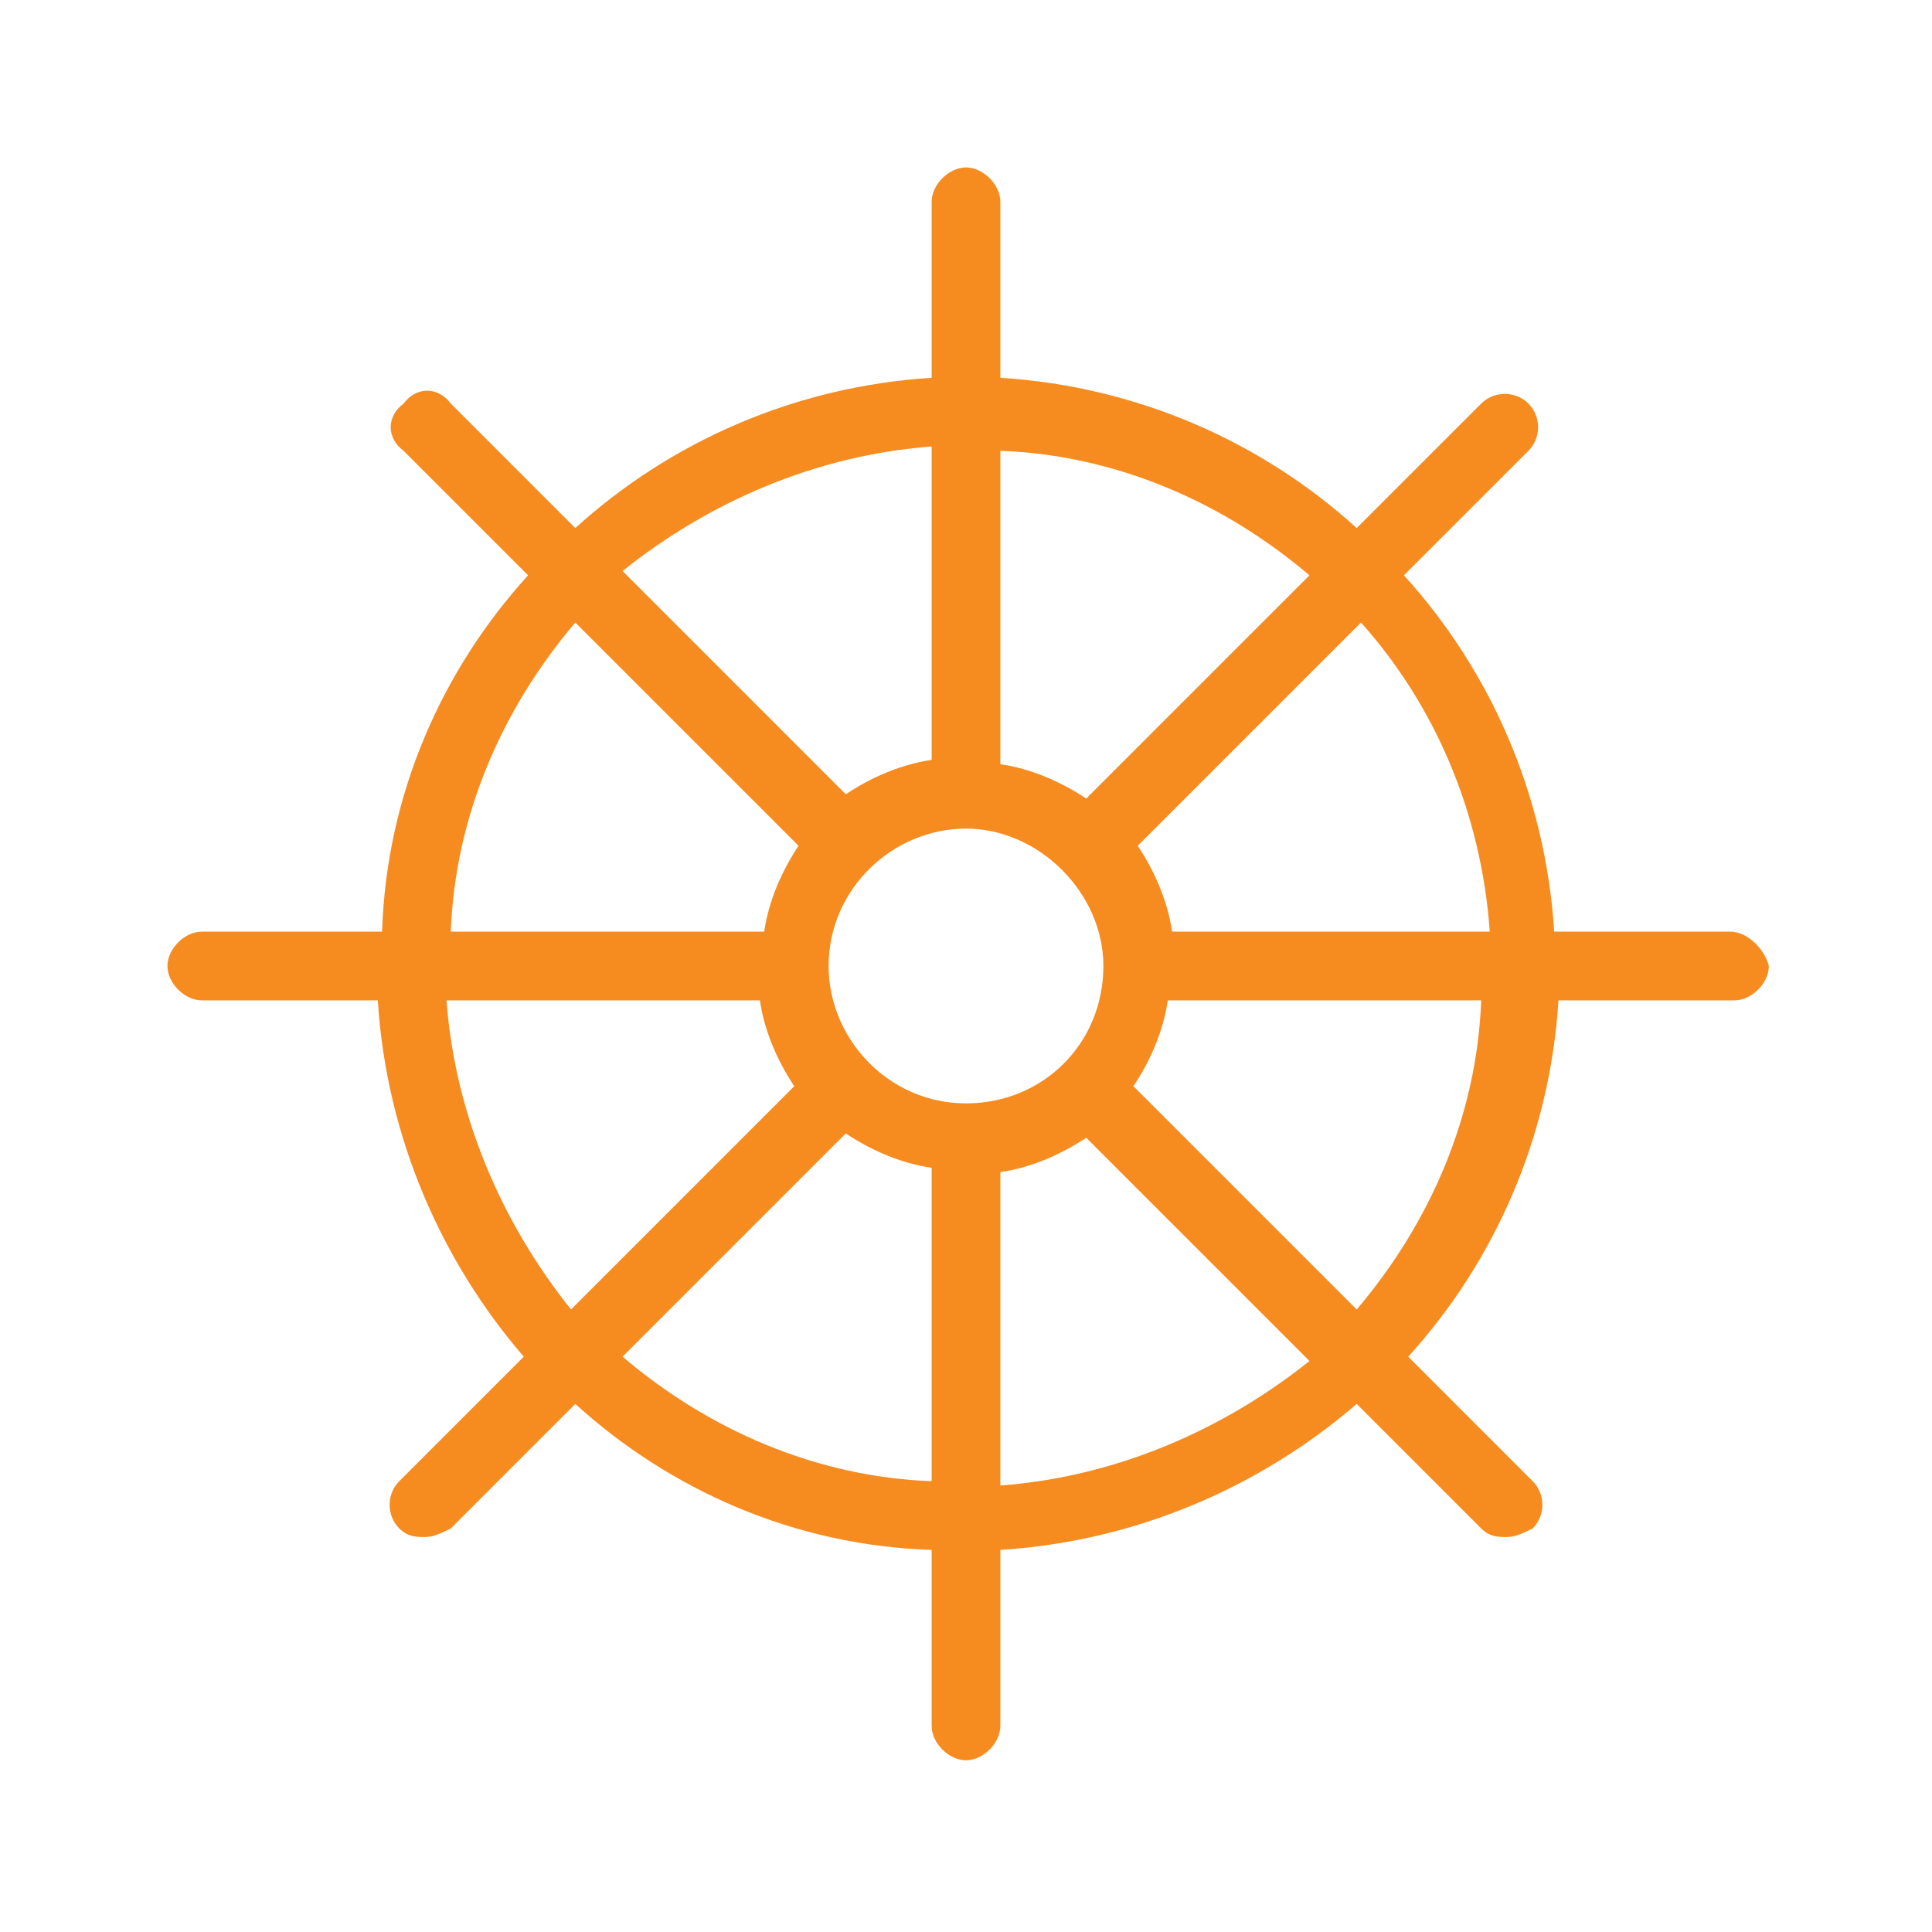 <?xml version="1.0" encoding="utf-8"?>
<!-- Generator: Adobe Illustrator 21.1.0, SVG Export Plug-In . SVG Version: 6.00 Build 0)  -->
<svg version="1.1" id="Layer_1" xmlns="http://www.w3.org/2000/svg" xmlns:xlink="http://www.w3.org/1999/xlink" x="0px" y="0px"
	 viewBox="0 0 45 45" style="enable-background:new 0 0 45 45;" xml:space="preserve">
<style type="text/css">
	.st0{fill:#F68B20;}
</style>
<path id="naftllia" class="st0" d="M40.3,21.7h-4.1c-0.2-3.2-1.5-6.1-3.5-8.3l2.9-2.9c0.3-0.3,0.3-0.8,0-1.1s-0.8-0.3-1.1,0
	l-2.9,2.9c-2.2-2-5.1-3.3-8.3-3.5V4.7c0-0.4-0.4-0.8-0.8-0.8s-0.8,0.4-0.8,0.8v4.1c-3.2,0.2-6.1,1.5-8.3,3.5l-2.9-2.9
	C10.2,9,9.7,9,9.4,9.4C9,9.7,9,10.2,9.4,10.5l2.9,2.9c-2,2.2-3.3,5.1-3.4,8.3H4.7c-0.4,0-0.8,0.4-0.8,0.8s0.4,0.8,0.8,0.8h4.1
	c0.2,3.2,1.5,6.1,3.4,8.3l-2.9,2.9c-0.3,0.3-0.3,0.8,0,1.1c0.2,0.2,0.4,0.2,0.6,0.2c0.2,0,0.4-0.1,0.6-0.2l2.9-2.9
	c2.2,2,5.1,3.3,8.3,3.4v4.1c0,0.4,0.4,0.8,0.8,0.8s0.8-0.4,0.8-0.8v-4.1c3.2-0.2,6.1-1.5,8.3-3.4l2.9,2.9c0.2,0.2,0.4,0.2,0.6,0.2
	c0.2,0,0.4-0.1,0.6-0.2c0.3-0.3,0.3-0.8,0-1.1l-2.9-2.9c2-2.2,3.3-5.1,3.5-8.3h4.1c0.4,0,0.8-0.4,0.8-0.8
	C41.1,22.1,40.7,21.7,40.3,21.7z M30.5,13.4l-5.2,5.2c-0.6-0.4-1.3-0.7-2-0.8v-7.3C26,10.6,28.5,11.7,30.5,13.4z M22.5,25.7
	c-1.8,0-3.2-1.5-3.2-3.2c0-1.8,1.5-3.2,3.2-3.2s3.2,1.5,3.2,3.2C25.7,24.3,24.3,25.7,22.5,25.7z M21.7,10.4v7.3
	c-0.7,0.1-1.4,0.4-2,0.8l-5.2-5.2C16.5,11.7,19,10.6,21.7,10.4z M13.4,14.5l5.2,5.2c-0.4,0.6-0.7,1.3-0.8,2h-7.3
	C10.6,19,11.7,16.5,13.4,14.5z M10.4,23.3h7.3c0.1,0.7,0.4,1.4,0.8,2l-5.2,5.2C11.7,28.5,10.6,26,10.4,23.3z M14.5,31.6l5.2-5.2
	c0.6,0.4,1.3,0.7,2,0.8v7.3C19,34.4,16.5,33.3,14.5,31.6z M23.3,34.6v-7.3c0.7-0.1,1.4-0.4,2-0.8l5.2,5.2
	C28.5,33.3,26,34.4,23.3,34.6z M31.6,30.5l-5.2-5.2c0.4-0.6,0.7-1.3,0.8-2h7.3C34.4,26,33.3,28.5,31.6,30.5z M27.3,21.7
	c-0.1-0.7-0.4-1.4-0.8-2l5.2-5.2c1.7,1.9,2.8,4.4,3,7.2C34.7,21.7,27.3,21.7,27.3,21.7z"/>
</svg>
